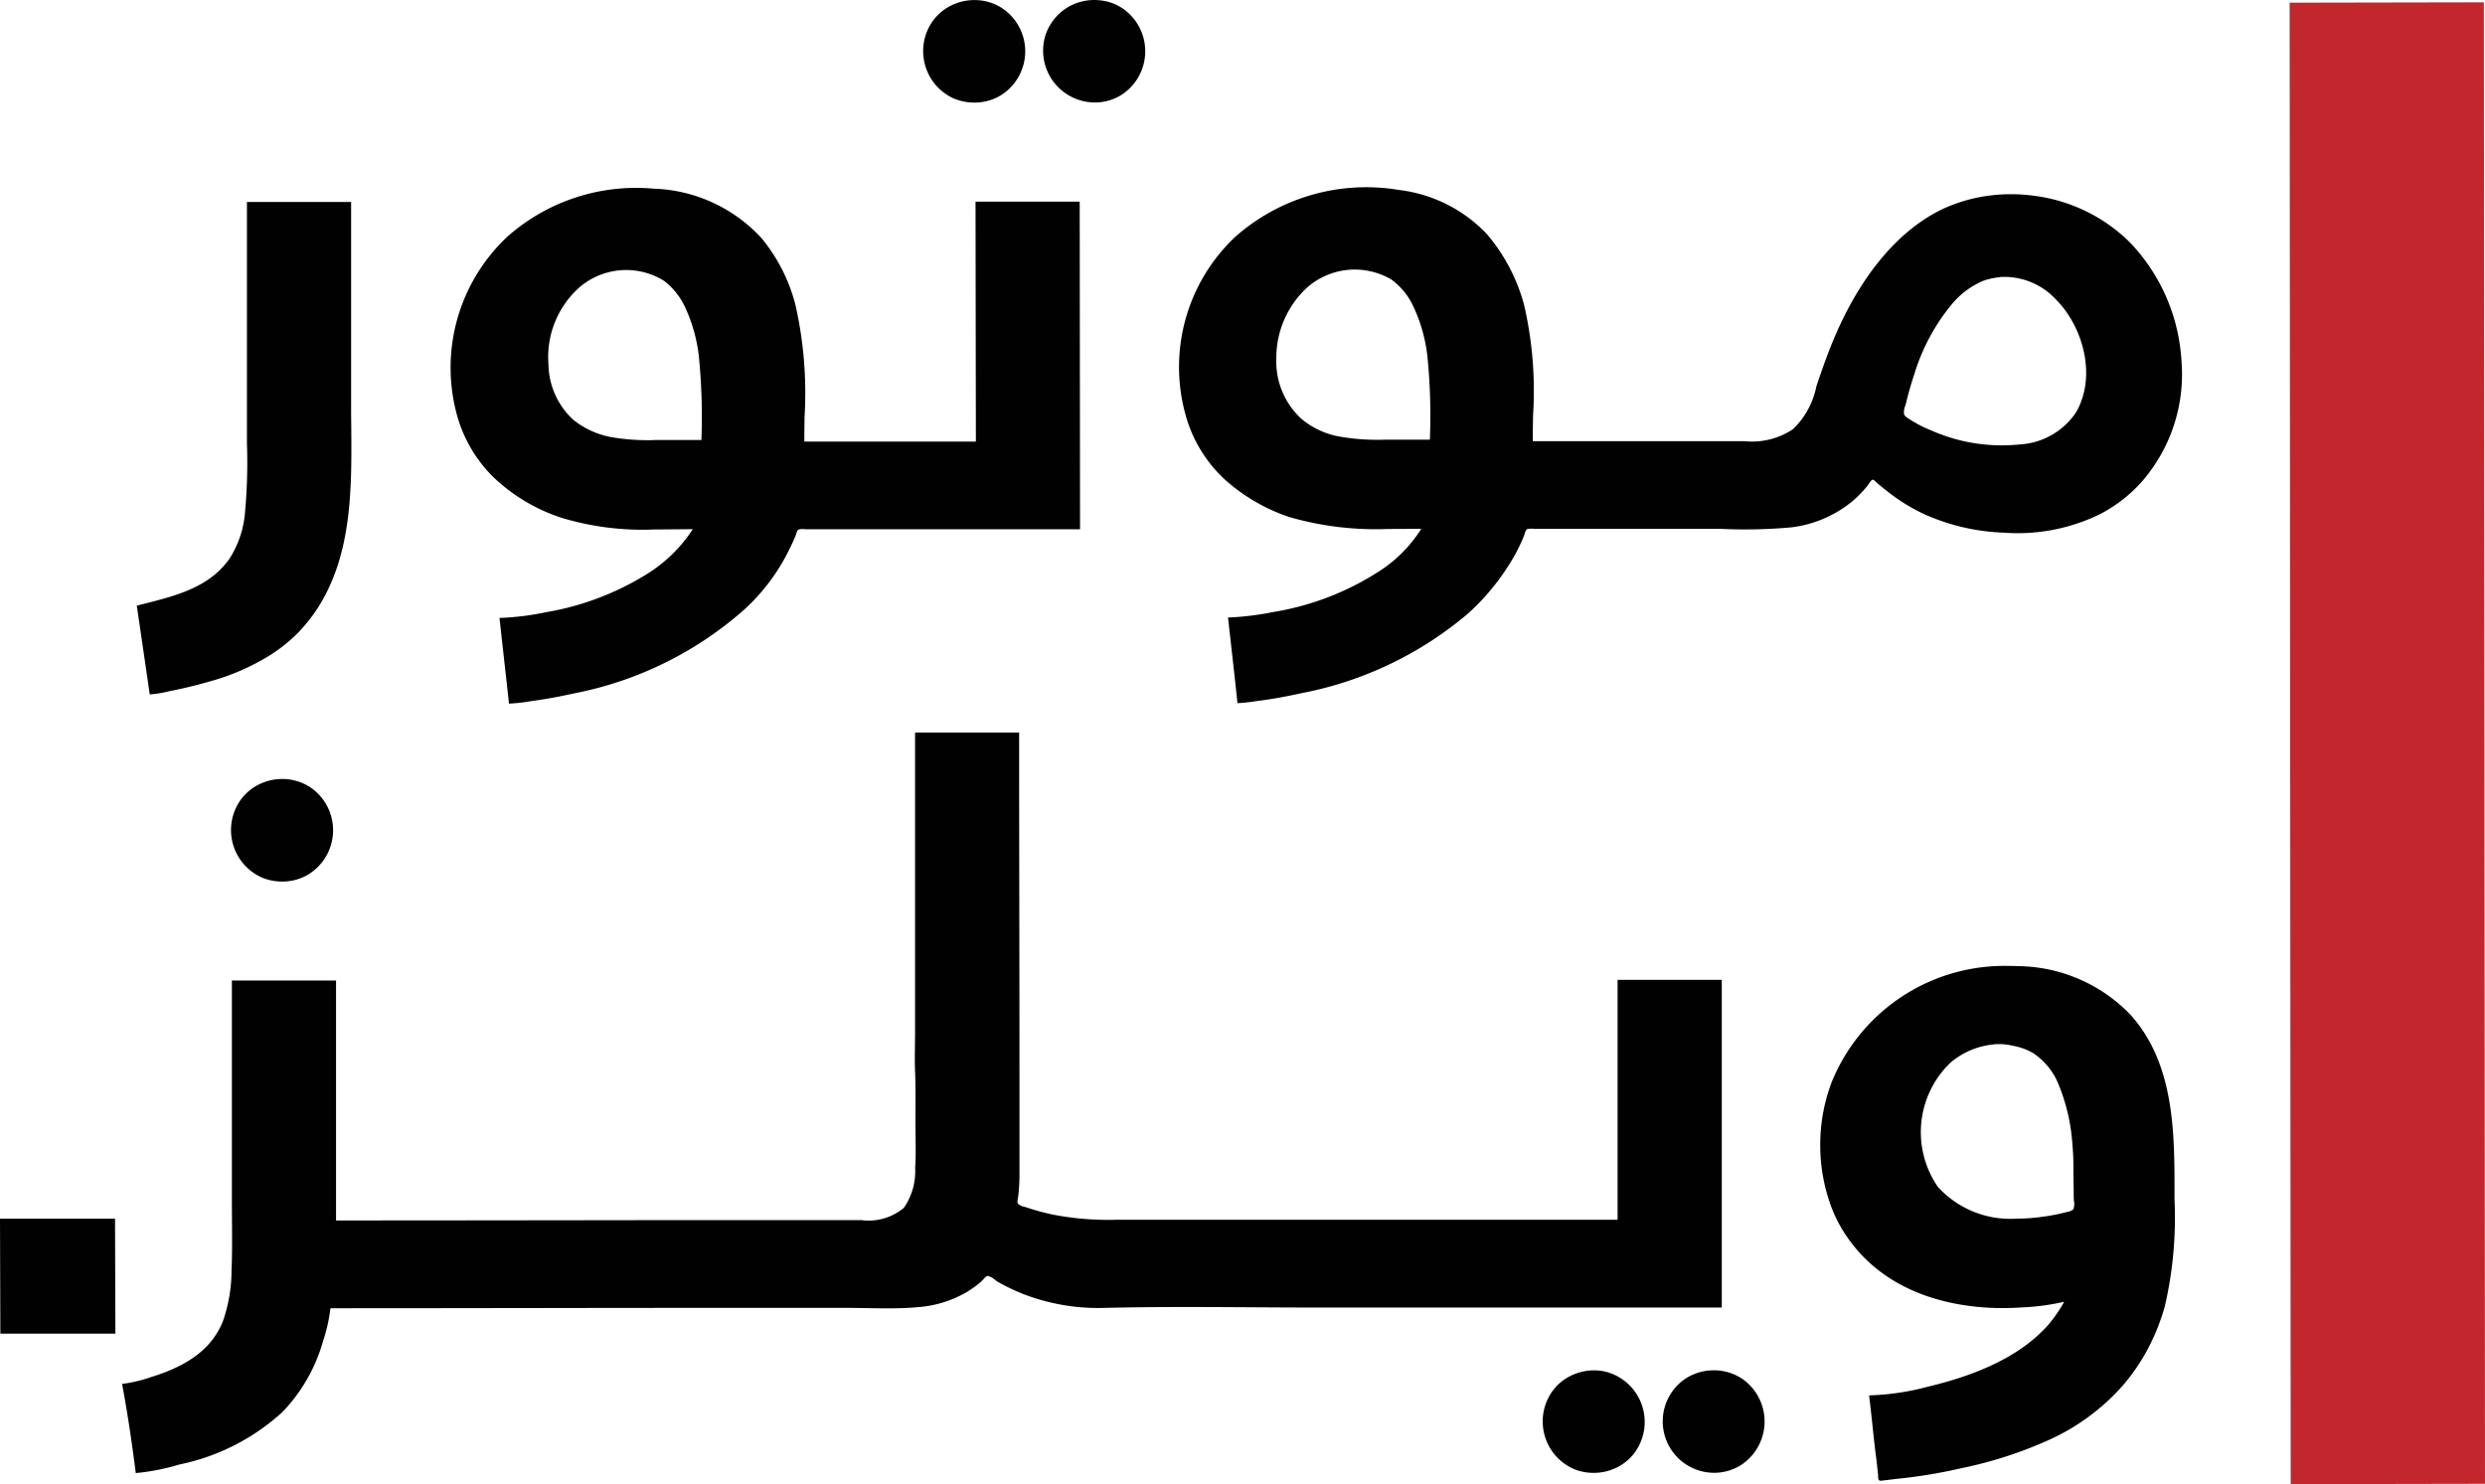 <svg xmlns="http://www.w3.org/2000/svg" width="167.328" height="99.939" viewBox="0 0 167.328 99.939"><g id="Black_Red_1_" data-name="Black &amp; Red (1)" transform="translate(-536 -473.342)"><path id="Path_6" data-name="Path 6" d="M3171.03,473.366a3.581,3.581,0,0,0-1.511.53,3.444,3.444,0,0,0-.955.924,3.5,3.5,0,0,0,1.38,5.118,3.584,3.584,0,0,0,1.913.284,3.39,3.39,0,0,0,1.346-.47,3.491,3.491,0,0,0,.071-5.862,3.335,3.335,0,0,0-1.039-.447,3.489,3.489,0,0,0-1.2-.076m8.03,0a3.423,3.423,0,0,0-2.388,1.407,3.3,3.3,0,0,0-.51,1.039,3.49,3.49,0,0,0,3.725,4.41,3.372,3.372,0,0,0,1.417-.49,3.493,3.493,0,0,0,.094-5.816,3.239,3.239,0,0,0-1.11-.483,3.682,3.682,0,0,0-1.233-.068Z" transform="translate(-2569.8)" fill="#010101"></path><path id="Path_7" data-name="Path 7" d="M7064,480.024l.071,99.759,13.084-.024L7077.08,480Z" transform="translate(-6373.827 -6.502)" fill="#c1272d"></path><path id="Subtraction_1" data-name="Subtraction 1" d="M310.06,691.106h0l-.138-1.274-.339-3.022-.161-1.464a18.289,18.289,0,0,0,3.141-.387,18.815,18.815,0,0,0,6.755-2.549,9.868,9.868,0,0,0,3.118-3.039c-.432,0-.88.006-1.275.01h-.015c-.417,0-.848.008-1.273.008a18.873,18.873,0,0,1-6.319-.8,12.075,12.075,0,0,1-4.6-2.779,9.4,9.4,0,0,1-2.331-3.9,12.086,12.086,0,0,1,3.323-12.231,13.065,13.065,0,0,1,8.674-3.292c.39,0,.784.018,1.173.053a10.317,10.317,0,0,1,7.274,3.332,11.6,11.6,0,0,1,2.282,4.487,26.933,26.933,0,0,1,.614,7.569c-.007.539-.015,1.1-.015,1.642H341.5l-.024-16.154h7.015l.023,22.059H330.041a1.362,1.362,0,0,0-.467.014c-.1.043-.15.217-.195.358-.016.05-.029.093-.043.125-.174.408-.38.835-.647,1.346a13.517,13.517,0,0,1-2.757,3.541,24.255,24.255,0,0,1-11.431,5.656c-1.1.244-2.085.421-3,.54a11.086,11.086,0,0,1-1.44.159Zm7.894-29.187a4.85,4.85,0,0,0-3.084,1.11,6.279,6.279,0,0,0-2.15,5.237,5.181,5.181,0,0,0,1.631,3.7,5.689,5.689,0,0,0,2.574,1.2,14.239,14.239,0,0,0,2.43.211c.182,0,.366,0,.546-.011h3.117a40.836,40.836,0,0,0-.175-5.669,10.663,10.663,0,0,0-.917-3.259,4.728,4.728,0,0,0-1.435-1.8A4.831,4.831,0,0,0,317.954,661.919Zm41.161,29.163h0l-.185-1.723-.453-4.039a19.472,19.472,0,0,0,3.023-.368,18.63,18.63,0,0,0,6.92-2.6,9.237,9.237,0,0,0,3.07-3.008l-1.129.007c-.369,0-.751.005-1.13.005a20.931,20.931,0,0,1-6.643-.809,12.371,12.371,0,0,1-4.3-2.5,9.217,9.217,0,0,1-2.543-3.951,12.041,12.041,0,0,1,3.228-12.42,13.312,13.312,0,0,1,11.006-3.15,9.737,9.737,0,0,1,5.938,2.982,12.24,12.24,0,0,1,2.5,4.771,25.724,25.724,0,0,1,.6,7.432c-.009.571-.018,1.159-.018,1.732h14.245a4.954,4.954,0,0,0,3.283-.814,5.475,5.475,0,0,0,1.567-2.871c.373-1.121.832-2.44,1.406-3.731,1.24-2.784,3.477-6.469,7.088-8.213a10.765,10.765,0,0,1,3.282-.922,11.342,11.342,0,0,1,2.858.024,11.148,11.148,0,0,1,6.518,3.182,12.6,12.6,0,0,1,3.434,7.954,11,11,0,0,1-2.7,8.152,9.822,9.822,0,0,1-2.765,2.143,12.6,12.6,0,0,1-5.542,1.292c-.3,0-.606-.011-.906-.033a14.32,14.32,0,0,1-5.385-1.236,12.28,12.28,0,0,1-2.432-1.49c-.227-.176-.495-.386-.756-.609-.023-.019-.051-.046-.079-.074a.544.544,0,0,0-.221-.161h-.008c-.076,0-.195.179-.274.3-.025.037-.046.069-.06.086a7.733,7.733,0,0,1-1.063,1.093,8,8,0,0,1-4.086,1.732c-1.031.093-2.08.14-3.117.14-.557,0-1.121-.014-1.677-.041H379.119a1.95,1.95,0,0,0-.47.008c-.107.032-.163.21-.2.34-.013.04-.024.075-.034.1a11.4,11.4,0,0,1-.615,1.3,15.67,15.67,0,0,1-3.141,3.939,24.427,24.427,0,0,1-11.218,5.376c-1.168.257-2.136.427-3.047.536a11.021,11.021,0,0,1-1.273.138Zm51.641-28.7c-.1,0-.193,0-.288.009l0,.007a4.855,4.855,0,0,0-1.11.236,5.567,5.567,0,0,0-2.129,1.572,13.609,13.609,0,0,0-2.546,4.747c-.208.618-.391,1.26-.559,1.96-.009.038-.024.086-.041.142a1.109,1.109,0,0,0-.084.589.9.9,0,0,0,.36.316l.087.054a8,8,0,0,0,1.37.7,11.739,11.739,0,0,0,4.779,1.011c.386,0,.78-.02,1.172-.059a4.913,4.913,0,0,0,3.816-2.166c1.425-2.489.427-5.818-1.36-7.6A4.734,4.734,0,0,0,410.756,662.381Zm-43.741-.494a4.864,4.864,0,0,0-3.212,1.21,6.445,6.445,0,0,0-2.072,4.76,5.247,5.247,0,0,0,1.672,4.066,5.533,5.533,0,0,0,2.527,1.2,14.7,14.7,0,0,0,2.571.227c.184,0,.355,0,.523-.009h3.046a39.919,39.919,0,0,0-.173-5.672,10.641,10.641,0,0,0-.921-3.259,4.707,4.707,0,0,0-1.481-1.842A4.866,4.866,0,0,0,367.015,661.888ZM285.874,690.5h0l-.631-4.321L285,684.52l.5-.128.031-.008c2.144-.544,4.36-1.106,5.711-3.029a6.747,6.747,0,0,0,1.039-3.047,36.756,36.756,0,0,0,.135-4.723V657.337h7.015v13.438c0,.508,0,1.033.009,1.541.037,4.269.075,8.683-2.23,12.322a11.13,11.13,0,0,1-1.371,1.724,10.559,10.559,0,0,1-2.076,1.62,15.308,15.308,0,0,1-3.826,1.633c-.917.266-1.839.49-2.74.663a7.6,7.6,0,0,1-1.322.217Z" transform="translate(260.211 -170.394)" fill="#010101"></path><path id="Subtraction_2" data-name="Subtraction 2" d="M438.424,715.725a.181.181,0,0,1-.116-.03c-.06-.048-.064-.188-.067-.29,0-.033,0-.064,0-.087-.019-.154-.036-.311-.052-.462-.02-.191-.041-.385-.066-.576-.1-.758-.182-1.529-.261-2.275V712h0c-.07-.662-.143-1.347-.228-2.019a17.118,17.118,0,0,0,3.9-.571c3.755-.889,6.4-2.232,8.1-4.106a9.4,9.4,0,0,0,1.136-1.627,15.954,15.954,0,0,1-2.89.382c-.421.029-.846.043-1.263.043-2.631,0-7.475-.6-10.367-4.651a9.43,9.43,0,0,1-1.128-2.078,11.955,11.955,0,0,1-.776-4.393,11.822,11.822,0,0,1,.758-4.062,12.552,12.552,0,0,1,11.95-7.855c.2,0,.4,0,.59.013a10.653,10.653,0,0,1,7.6,3.283c2.963,3.3,2.96,7.949,2.957,12.053v.393a26.5,26.5,0,0,1-.648,7.156,14.265,14.265,0,0,1-1.286,3.141,13.357,13.357,0,0,1-1.616,2.291A14.7,14.7,0,0,1,449.7,713a27.989,27.989,0,0,1-5.861,1.886,34.628,34.628,0,0,1-4.2.7c-.175.017-.353.039-.525.061-.147.018-.3.037-.442.052-.023,0-.052.007-.081.012A1.031,1.031,0,0,1,438.424,715.725Zm7.625-29.381h0a5.261,5.261,0,0,0-2.928,1.225,6.487,6.487,0,0,0-.851,8.376,6.6,6.6,0,0,0,5.318,2.133,12.262,12.262,0,0,0,1.767-.132,11.876,11.876,0,0,0,1.535-.3c.027-.008.061-.016.1-.025a.755.755,0,0,0,.4-.176,1.137,1.137,0,0,0,.036-.589c-.007-.079-.013-.147-.013-.2,0-.356-.006-.718-.011-1.068v-.009c-.006-.353-.011-.717-.011-1.073,0-.489-.023-.974-.068-1.441a12.726,12.726,0,0,0-.928-4.015,4.547,4.547,0,0,0-1.746-2.137,4.235,4.235,0,0,0-1.346-.479,4,4,0,0,0-.919-.108c-.112,0-.224,0-.334.014ZM320.921,715.208h0c-.279-2.207-.58-4.17-.921-6a9.64,9.64,0,0,0,1.984-.472c2.572-.791,4.1-1.984,4.807-3.756a10.419,10.419,0,0,0,.578-3.425c.048-1.09.039-2.2.031-3.283,0-.428-.007-.868-.007-1.3V682.046h7.014V698.2h1.026c4.4,0,8.852-.006,13.155-.011h.221c4.577-.006,9.309-.012,13.962-.012h7.01a3.69,3.69,0,0,0,2.858-.825,4.309,4.309,0,0,0,.762-2.692c.046-.679.037-1.377.028-2.052,0-.274-.007-.555-.007-.829,0-.318,0-.636,0-.955.005-.874.011-1.776-.027-2.659-.024-.559-.016-1.131-.008-1.685v-.014c0-.272.008-.553.008-.828V665.347l7.007,0c0,3.94.006,7.929.012,11.787s.012,7.833.012,11.783v6.117a12.5,12.5,0,0,1-.078,1.488c0,.031-.011.072-.02.12-.029.151-.068.355,0,.437a.987.987,0,0,0,.459.21c.054.015.1.029.14.042a15.327,15.327,0,0,0,1.771.48,19.46,19.46,0,0,0,3.669.35c.21,0,.423,0,.632-.01h33.7V682h7.016v22.066H400.624c-1.486,0-3-.009-4.459-.018s-2.976-.018-4.464-.018c-2.138,0-3.9.019-5.554.06-.138,0-.278.006-.415.006a14,14,0,0,1-4.947-.9,13.523,13.523,0,0,1-1.818-.861c-.045-.026-.106-.072-.177-.125a1.211,1.211,0,0,0-.492-.275h-.016c-.1.012-.21.14-.3.242a1.44,1.44,0,0,1-.1.108,6.991,6.991,0,0,1-1.039.758,7.652,7.652,0,0,1-3.211.993c-.608.057-1.276.084-2.1.084-.469,0-.943-.008-1.4-.016s-.926-.016-1.386-.016h-8.737c-4.315,0-8.806.006-12.768.012h-.116c-4.146.006-8.433.012-12.649.012h-.447a11,11,0,0,1-.5,2.221,11.289,11.289,0,0,1-2.733,4.77,14.646,14.646,0,0,1-6.919,3.527,15.315,15.315,0,0,1-2.951.582Zm9.856-39.827a3.568,3.568,0,0,1-1.307-.247,3.5,3.5,0,0,1-1.518-5.209,3.43,3.43,0,0,1,.951-.911,3.62,3.62,0,0,1,1.488-.52,3.92,3.92,0,0,1,.4-.021,3.405,3.405,0,0,1,.856.109,3.34,3.34,0,0,1,1.111.51,3.492,3.492,0,0,1-.189,5.792,3.322,3.322,0,0,1-1.323.466A3.589,3.589,0,0,1,330.777,675.38Z" transform="translate(224.221 -142.677)" fill="#010101"></path><path id="Path_12" data-name="Path 12" d="M536,3948l.024,7.746h7.746l-.024-7.746H536m106.939,10.236a3.656,3.656,0,0,0-1.488.52,3.384,3.384,0,0,0-.938.887,3.5,3.5,0,0,0,1.5,5.232,3.546,3.546,0,0,0,1.748.215,3.435,3.435,0,0,0,1.346-.465,3.279,3.279,0,0,0,.911-.8,3.492,3.492,0,0,0-1.856-5.507,3.422,3.422,0,0,0-1.228-.081m8.03,0a3.56,3.56,0,0,0-1.417.5,3.465,3.465,0,0,0,2.267,6.355,3.424,3.424,0,0,0,1.37-.47,3.5,3.5,0,0,0,.213-5.778,3.4,3.4,0,0,0-1.157-.532,3.535,3.535,0,0,0-1.272-.073Z" transform="translate(0 -3392.598)" fill="#010101"></path></g></svg>